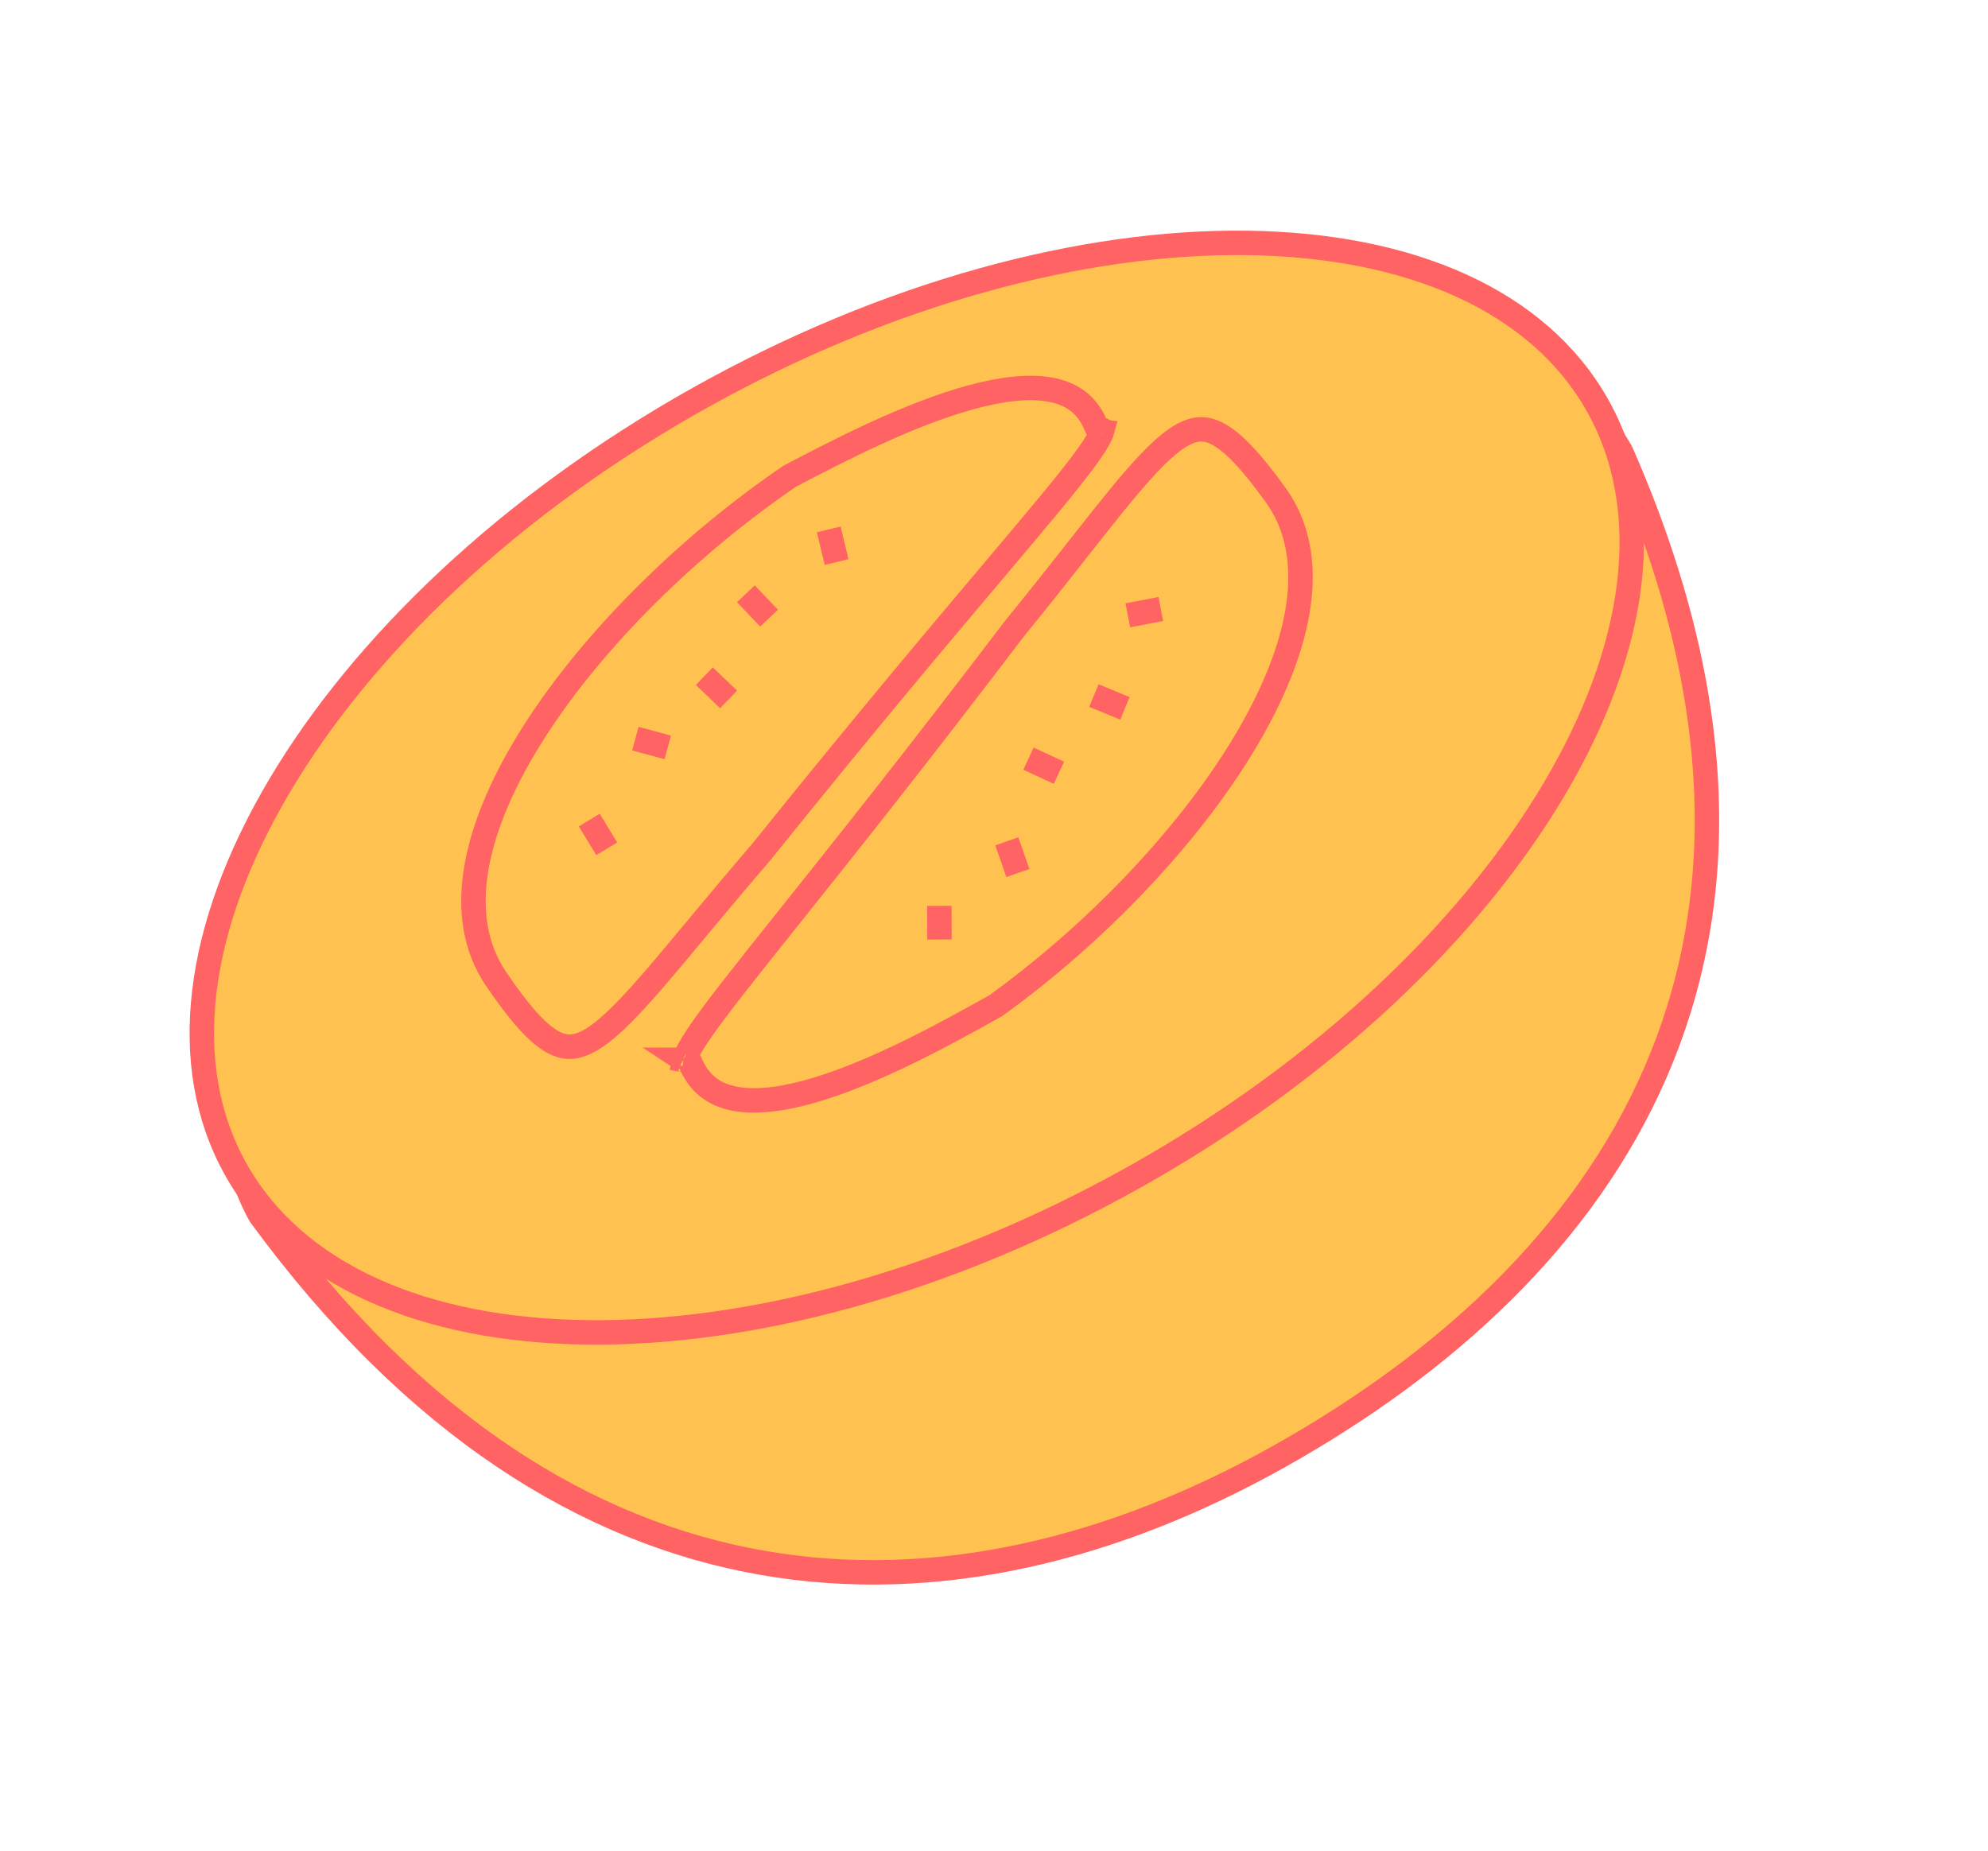 <?xml version="1.0" encoding="UTF-8"?> <svg xmlns="http://www.w3.org/2000/svg" width="583" height="543" viewBox="0 0 583 543" fill="none"> <path d="M475.41 132.564C507.691 206.044 506.48 266.094 485.552 314.404C464.558 362.864 423.493 400.038 375.152 427.157C326.903 454.225 274.785 467.322 223.569 458.369C172.462 449.435 121.74 418.457 76.313 356.412C67.9 341.303 68.104 327.769 74.364 314.901C80.786 301.703 93.711 288.96 111.247 276.217C128.727 263.515 150.416 251.071 173.94 238.336C182.552 233.675 191.423 228.967 200.41 224.197C215.878 215.988 231.691 207.596 247.121 198.94C262.63 190.239 278.1 181.085 293.312 172.083C326.284 152.572 358.038 133.781 386.328 121.897C406.96 113.23 425.199 108.497 440.288 109.659C455.017 110.794 466.931 117.546 475.41 132.564Z" fill="#FFC250" stroke="#FF6363" stroke-width="7.168"></path> <path d="M468.538 118.987C485.809 149.773 480.166 190.361 455.687 231.627C431.263 272.799 388.427 313.952 332.873 345.118C277.318 376.284 219.87 391.391 172.003 390.775C124.027 390.157 86.447 373.817 69.176 343.032C51.905 312.246 57.549 271.658 82.028 230.392C106.451 189.22 149.287 148.067 204.842 116.901C260.396 85.734 317.844 70.628 365.711 71.244C413.687 71.862 451.267 88.201 468.538 118.987Z" fill="#FFC250" stroke="#FF6363" stroke-width="7.168"></path> <path d="M202.981 312.879L202.279 311.422L200.722 310.984C200.718 310.983 200.714 310.981 200.71 310.98C200.794 310.619 200.988 310.004 201.438 309.055C203.208 305.329 207.501 299.305 215.047 289.616C219.475 283.931 224.955 277.067 231.546 268.81C247.086 249.345 268.803 222.143 297.469 184.416C303.49 177.04 308.844 170.275 313.651 164.172C314.445 163.164 315.223 162.174 315.987 161.203C319.865 156.275 323.363 151.83 326.577 147.864C334.354 138.267 340.14 131.908 345.119 128.558C347.545 126.926 349.582 126.15 351.393 125.965C353.156 125.785 354.999 126.135 357.123 127.261C361.614 129.639 366.92 135.217 374.1 145.191C387.084 163.229 381.916 189.658 364.929 217.983C348.155 245.953 320.648 274.31 292.001 294.964C277.283 303.219 257.522 314.052 239.832 319.444C230.934 322.157 222.934 323.371 216.539 322.428C210.359 321.518 205.752 318.633 202.981 312.879ZM200.283 310.826C200.284 310.826 200.286 310.828 200.292 310.831C200.286 310.828 200.283 310.826 200.283 310.826Z" fill="#FFC250" stroke="#FF6363" stroke-width="7.168"></path> <path d="M321.103 124.162L321.765 125.638L323.309 126.117C323.313 126.119 323.317 126.12 323.321 126.121C323.227 126.48 323.017 127.09 322.54 128.027C320.671 131.702 316.215 137.608 308.409 147.088C303.828 152.651 298.164 159.364 291.351 167.438C275.288 186.475 252.841 213.077 223.162 250.012C216.943 257.222 211.407 263.839 206.436 269.81C205.615 270.796 204.81 271.764 204.02 272.714C200.01 277.535 196.392 281.884 193.072 285.761C185.037 295.143 179.081 301.342 174.013 304.556C171.543 306.121 169.486 306.842 167.671 306.978C165.903 307.109 164.071 306.71 161.978 305.527C157.553 303.028 152.401 297.308 145.494 287.143C133.004 268.759 138.889 242.48 156.638 214.626C174.165 187.121 202.432 159.522 231.629 139.654C246.566 131.801 266.613 121.509 284.443 116.598C293.411 114.128 301.441 113.132 307.808 114.248C313.961 115.326 318.489 118.335 321.103 124.162ZM323.743 126.287C323.743 126.287 323.74 126.285 323.735 126.282C323.741 126.285 323.743 126.287 323.743 126.287Z" fill="#FFC250" stroke="#FF6363" stroke-width="7.168"></path> <path d="M195.836 219.21C193.971 218.705 189.457 217.484 186.323 216.636" stroke="#FF6363" stroke-width="7.168"></path> <path d="M295.254 246.754C295.892 248.578 297.435 252.992 298.506 256.057" stroke="#FF6363" stroke-width="7.168"></path> <path d="M177.93 248.947C176.927 247.295 174.5 243.298 172.815 240.523" stroke="#FF6363" stroke-width="7.168"></path> <path d="M275.477 265.701C275.482 267.634 275.497 272.31 275.507 275.556" stroke="#FF6363" stroke-width="7.168"></path> <path d="M225.535 181.299C224.204 179.899 220.981 176.51 218.744 174.157" stroke="#FF6363" stroke-width="7.168"></path> <path d="M320.793 204.002C322.579 204.74 326.901 206.526 329.901 207.766" stroke="#FF6363" stroke-width="7.168"></path> <path d="M213.66 205.142C212.266 203.803 208.893 200.564 206.551 198.316" stroke="#FF6363" stroke-width="7.168"></path> <path d="M301.602 222.506C303.355 223.319 307.597 225.286 310.543 226.651" stroke="#FF6363" stroke-width="7.168"></path> <path d="M245.344 164.844C244.892 162.965 243.798 158.418 243.039 155.262" stroke="#FF6363" stroke-width="7.168"></path> <path d="M330.742 180.476C332.639 180.109 337.231 179.222 340.418 178.606" stroke="#FF6363" stroke-width="7.168"></path> </svg> 